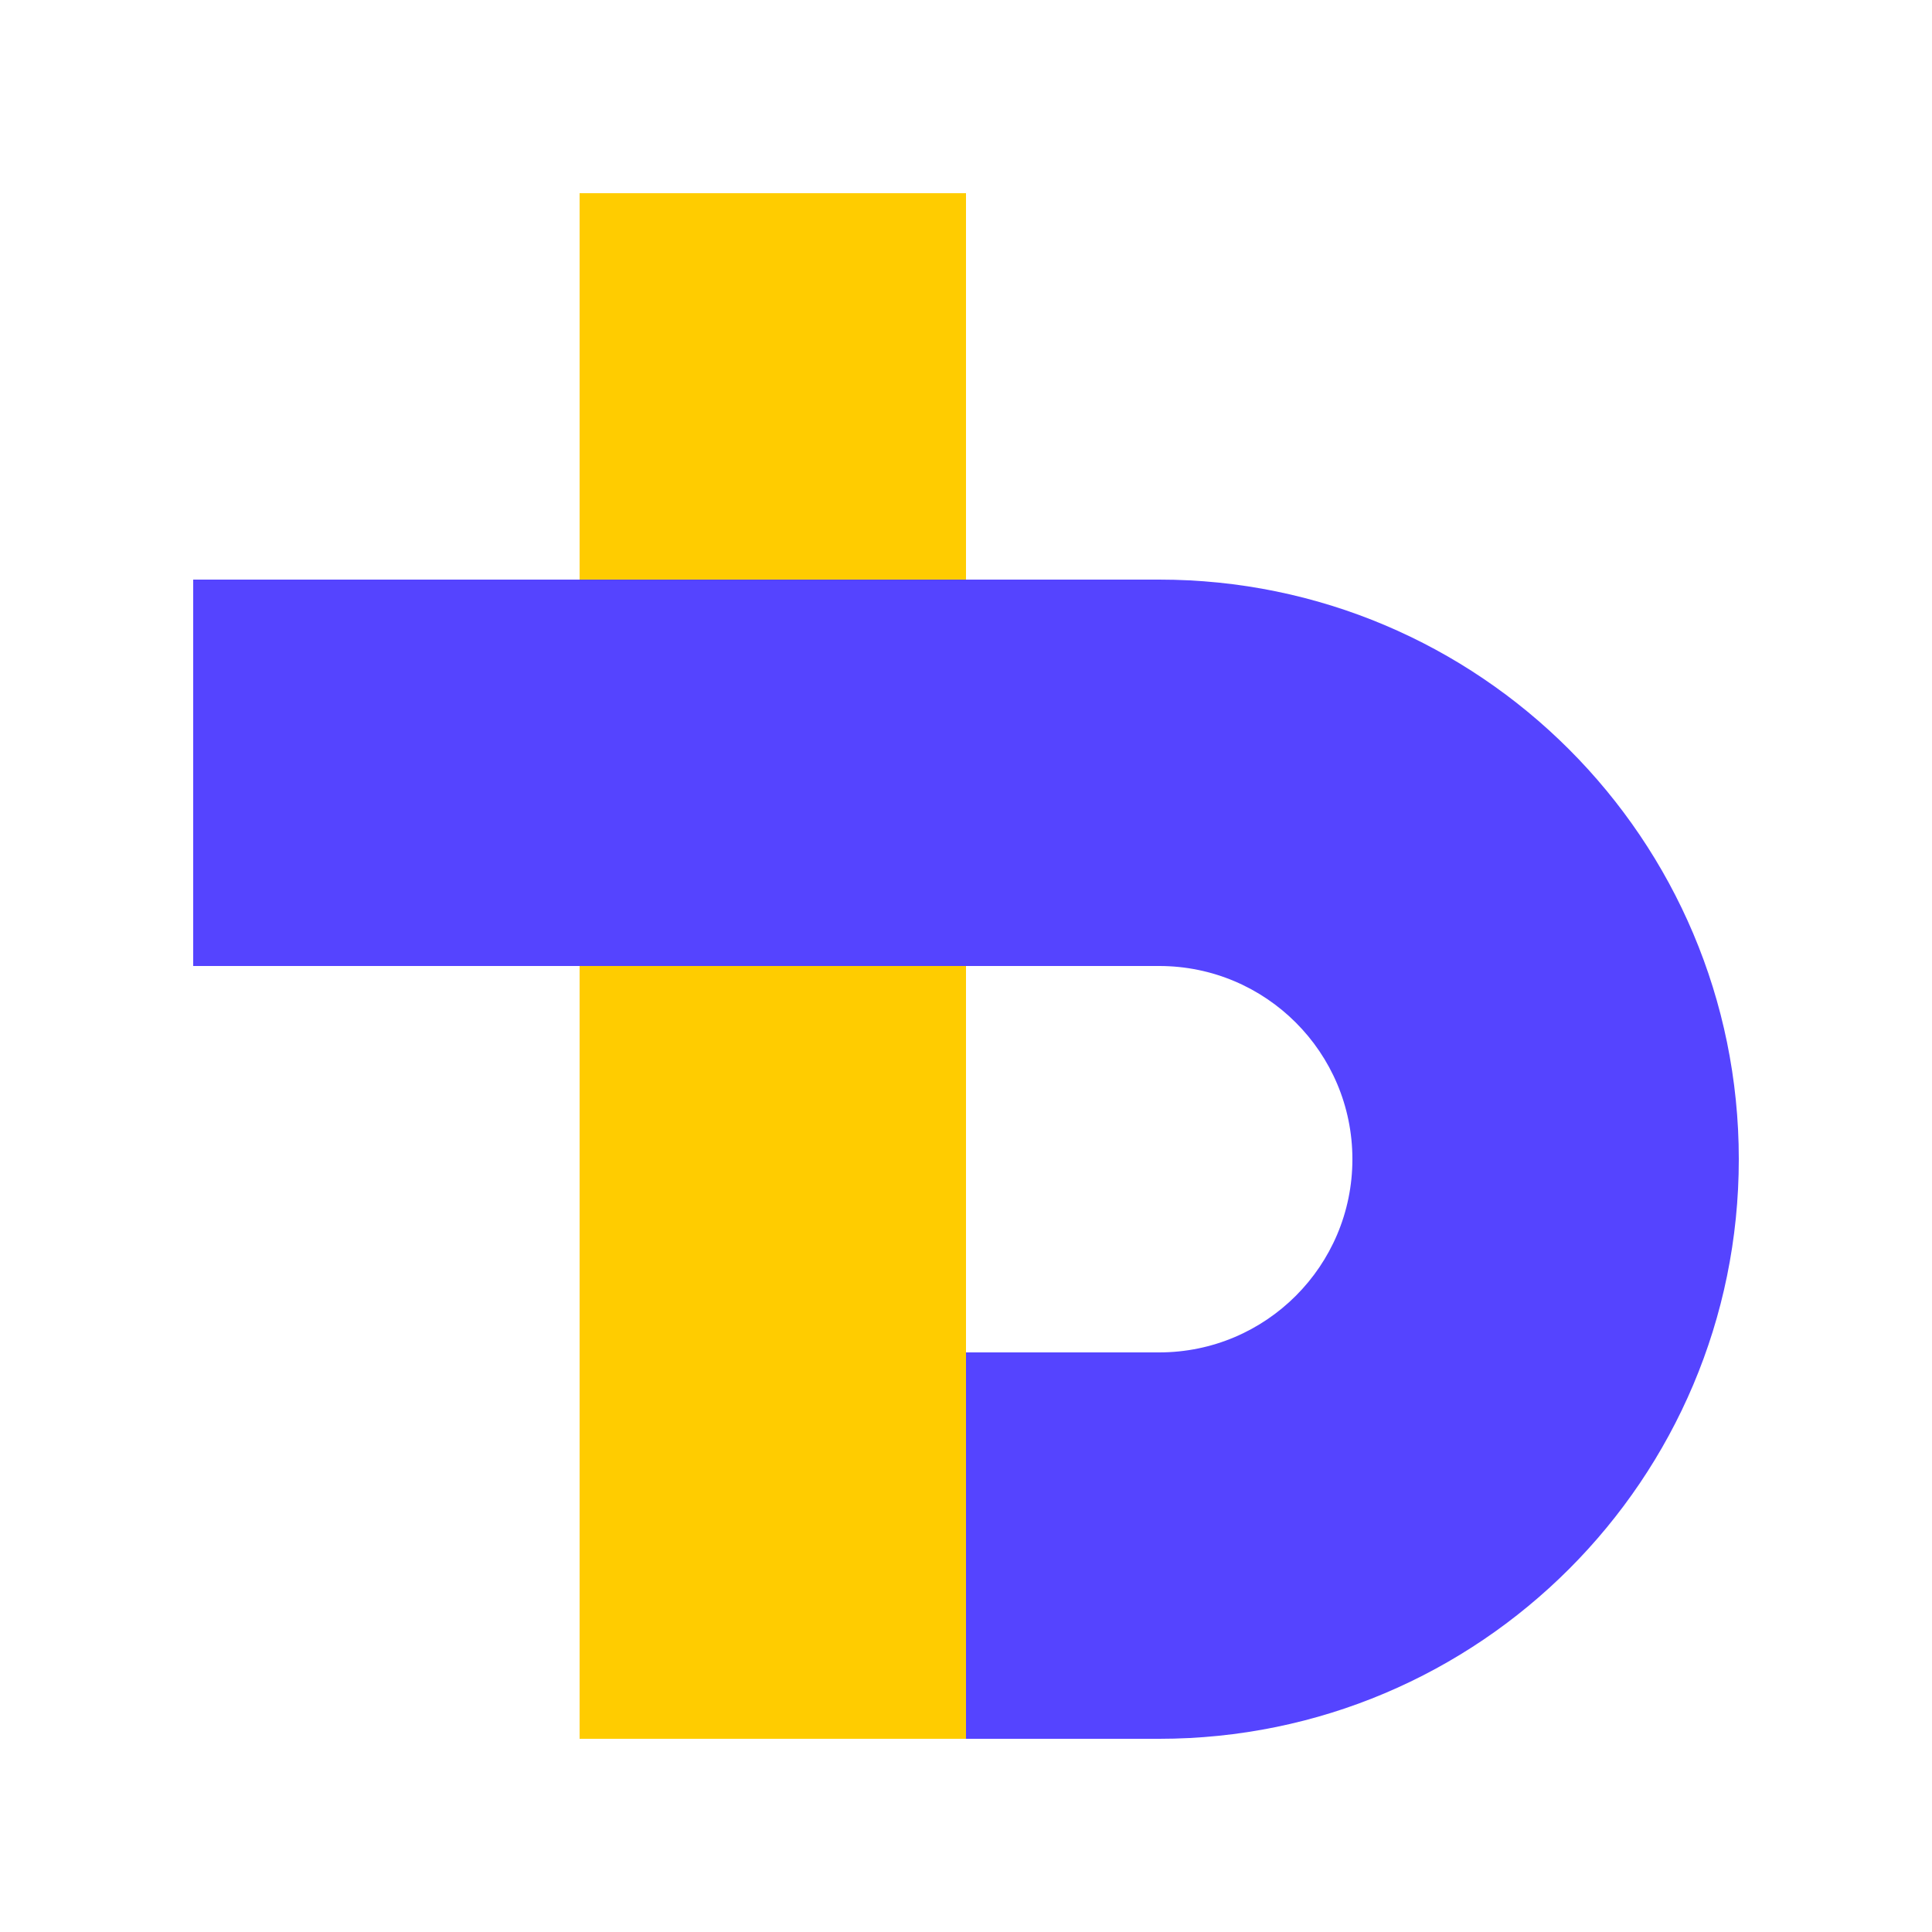 <svg width="1000" height="1000" viewBox="0 0 1000 1000" fill="none" xmlns="http://www.w3.org/2000/svg">
<rect x="300" y="100" width="200" height="800" fill="#FFCC00"/>
<path fill-rule="evenodd" clip-rule="evenodd" d="M100 300H600C765.685 300 900 434.315 900 600C900 765.685 765.685 900 600 900H500V700H600C655.228 700 700 655.228 700 600C700 544.772 655.228 500 600 500H100V300Z" fill="#5544FF"/>
</svg>

